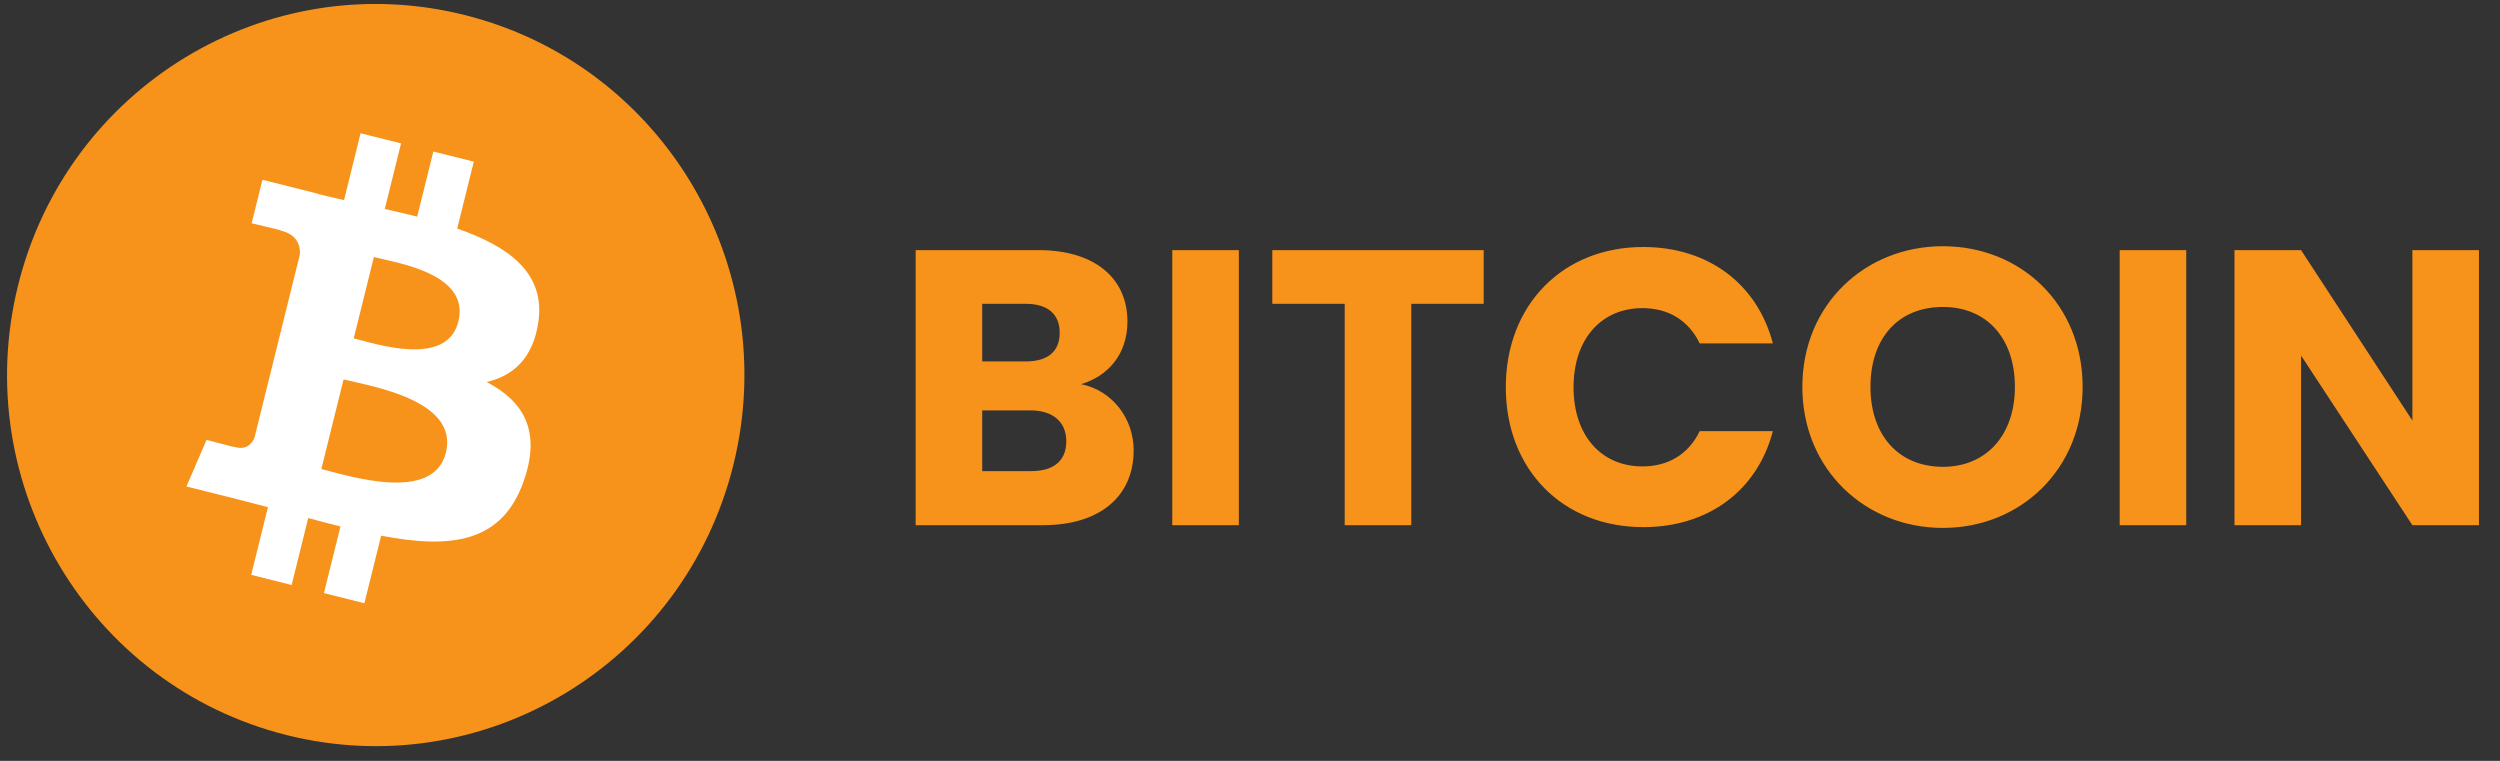 <svg width="115" height="35" viewBox="0 0 115 35" fill="none" xmlns="http://www.w3.org/2000/svg">
<rect x="0" y="0" width="115" height="35" fill="#333333" stroke="none"/>
<path d="M49.05 20.301C49.05 21.203 48.459 21.671 47.439 21.671H45.182V18.878H47.403C48.424 18.878 49.05 19.4 49.05 20.301ZM48.746 15.309C48.746 16.174 48.191 16.625 47.188 16.625H45.182V13.976H47.188C48.191 13.976 48.746 14.444 48.746 15.309ZM52.148 20.716C52.148 19.274 51.199 17.977 49.731 17.67C50.949 17.31 51.862 16.318 51.862 14.787C51.862 12.786 50.34 11.506 47.779 11.506H42.12V24.158H47.976C50.626 24.158 52.148 22.806 52.148 20.716ZM53.925 24.158H56.987V11.506H53.925V24.158ZM58.526 13.976H61.856V24.158H64.919V13.976H68.249V11.506H58.526V13.976ZM69.267 17.814C69.267 21.599 71.882 24.248 75.588 24.248C78.579 24.248 80.835 22.572 81.552 19.833H78.185C77.666 20.914 76.717 21.455 75.553 21.455C73.672 21.455 72.383 20.049 72.383 17.814C72.383 15.579 73.672 14.174 75.553 14.174C76.717 14.174 77.666 14.714 78.185 15.796H81.552C80.835 13.056 78.579 11.362 75.588 11.362C71.882 11.362 69.267 14.03 69.267 17.814ZM95.801 17.796C95.801 13.993 92.954 11.326 89.372 11.326C85.809 11.326 82.908 13.993 82.908 17.796C82.908 21.599 85.809 24.284 89.372 24.284C92.936 24.284 95.801 21.599 95.801 17.796ZM86.041 17.796C86.041 15.543 87.331 14.12 89.372 14.12C91.378 14.12 92.685 15.543 92.685 17.796C92.685 20.013 91.378 21.473 89.372 21.473C87.331 21.473 86.041 20.013 86.041 17.796ZM97.505 24.158H100.567V11.506H97.505V24.158ZM110.97 11.506V19.346L105.849 11.506H102.786V24.158H105.849V16.355L110.97 24.158H114.032V11.506H110.97Z" fill="#F7931A"/>
<path d="M33.736 21.382C31.471 30.527 22.267 36.093 13.18 33.812C4.096 31.532 -1.434 22.27 0.832 13.125C3.097 3.979 12.3 -1.586 21.385 0.693C30.472 2.973 36.002 12.237 33.736 21.383L33.736 21.382H33.736Z" fill="#F7931A"/>
<path d="M24.763 14.821C25.101 12.549 23.382 11.328 21.032 10.514L21.795 7.436L19.933 6.97L19.191 9.966C18.702 9.843 18.199 9.727 17.7 9.613L18.448 6.597L16.587 6.13L15.825 9.206C15.42 9.113 15.022 9.022 14.636 8.925L14.638 8.915L12.072 8.27L11.576 10.271C11.576 10.271 12.957 10.589 12.928 10.609C13.682 10.799 13.818 11.301 13.796 11.699L12.927 15.204C12.979 15.217 13.046 15.237 13.121 15.267C13.059 15.251 12.993 15.234 12.924 15.218L11.707 20.129C11.615 20.359 11.381 20.705 10.854 20.574C10.873 20.601 9.501 20.234 9.501 20.234L8.577 22.378L10.999 22.986C11.45 23.099 11.891 23.218 12.326 23.33L11.556 26.443L13.415 26.91L14.178 23.83C14.686 23.969 15.179 24.097 15.661 24.218L14.901 27.282L16.762 27.749L17.532 24.642C20.706 25.247 23.093 25.003 24.097 22.114C24.907 19.788 24.057 18.447 22.387 17.572C23.603 17.289 24.519 16.484 24.764 14.821L24.763 14.821L24.763 14.821ZM20.511 20.823C19.935 23.149 16.044 21.891 14.782 21.576L15.804 17.452C17.066 17.769 21.112 18.396 20.511 20.823H20.511ZM21.086 14.787C20.561 16.903 17.322 15.828 16.272 15.565L17.198 11.825C18.249 12.088 21.633 12.581 21.086 14.787H21.086Z" fill="white"/>
</svg>
